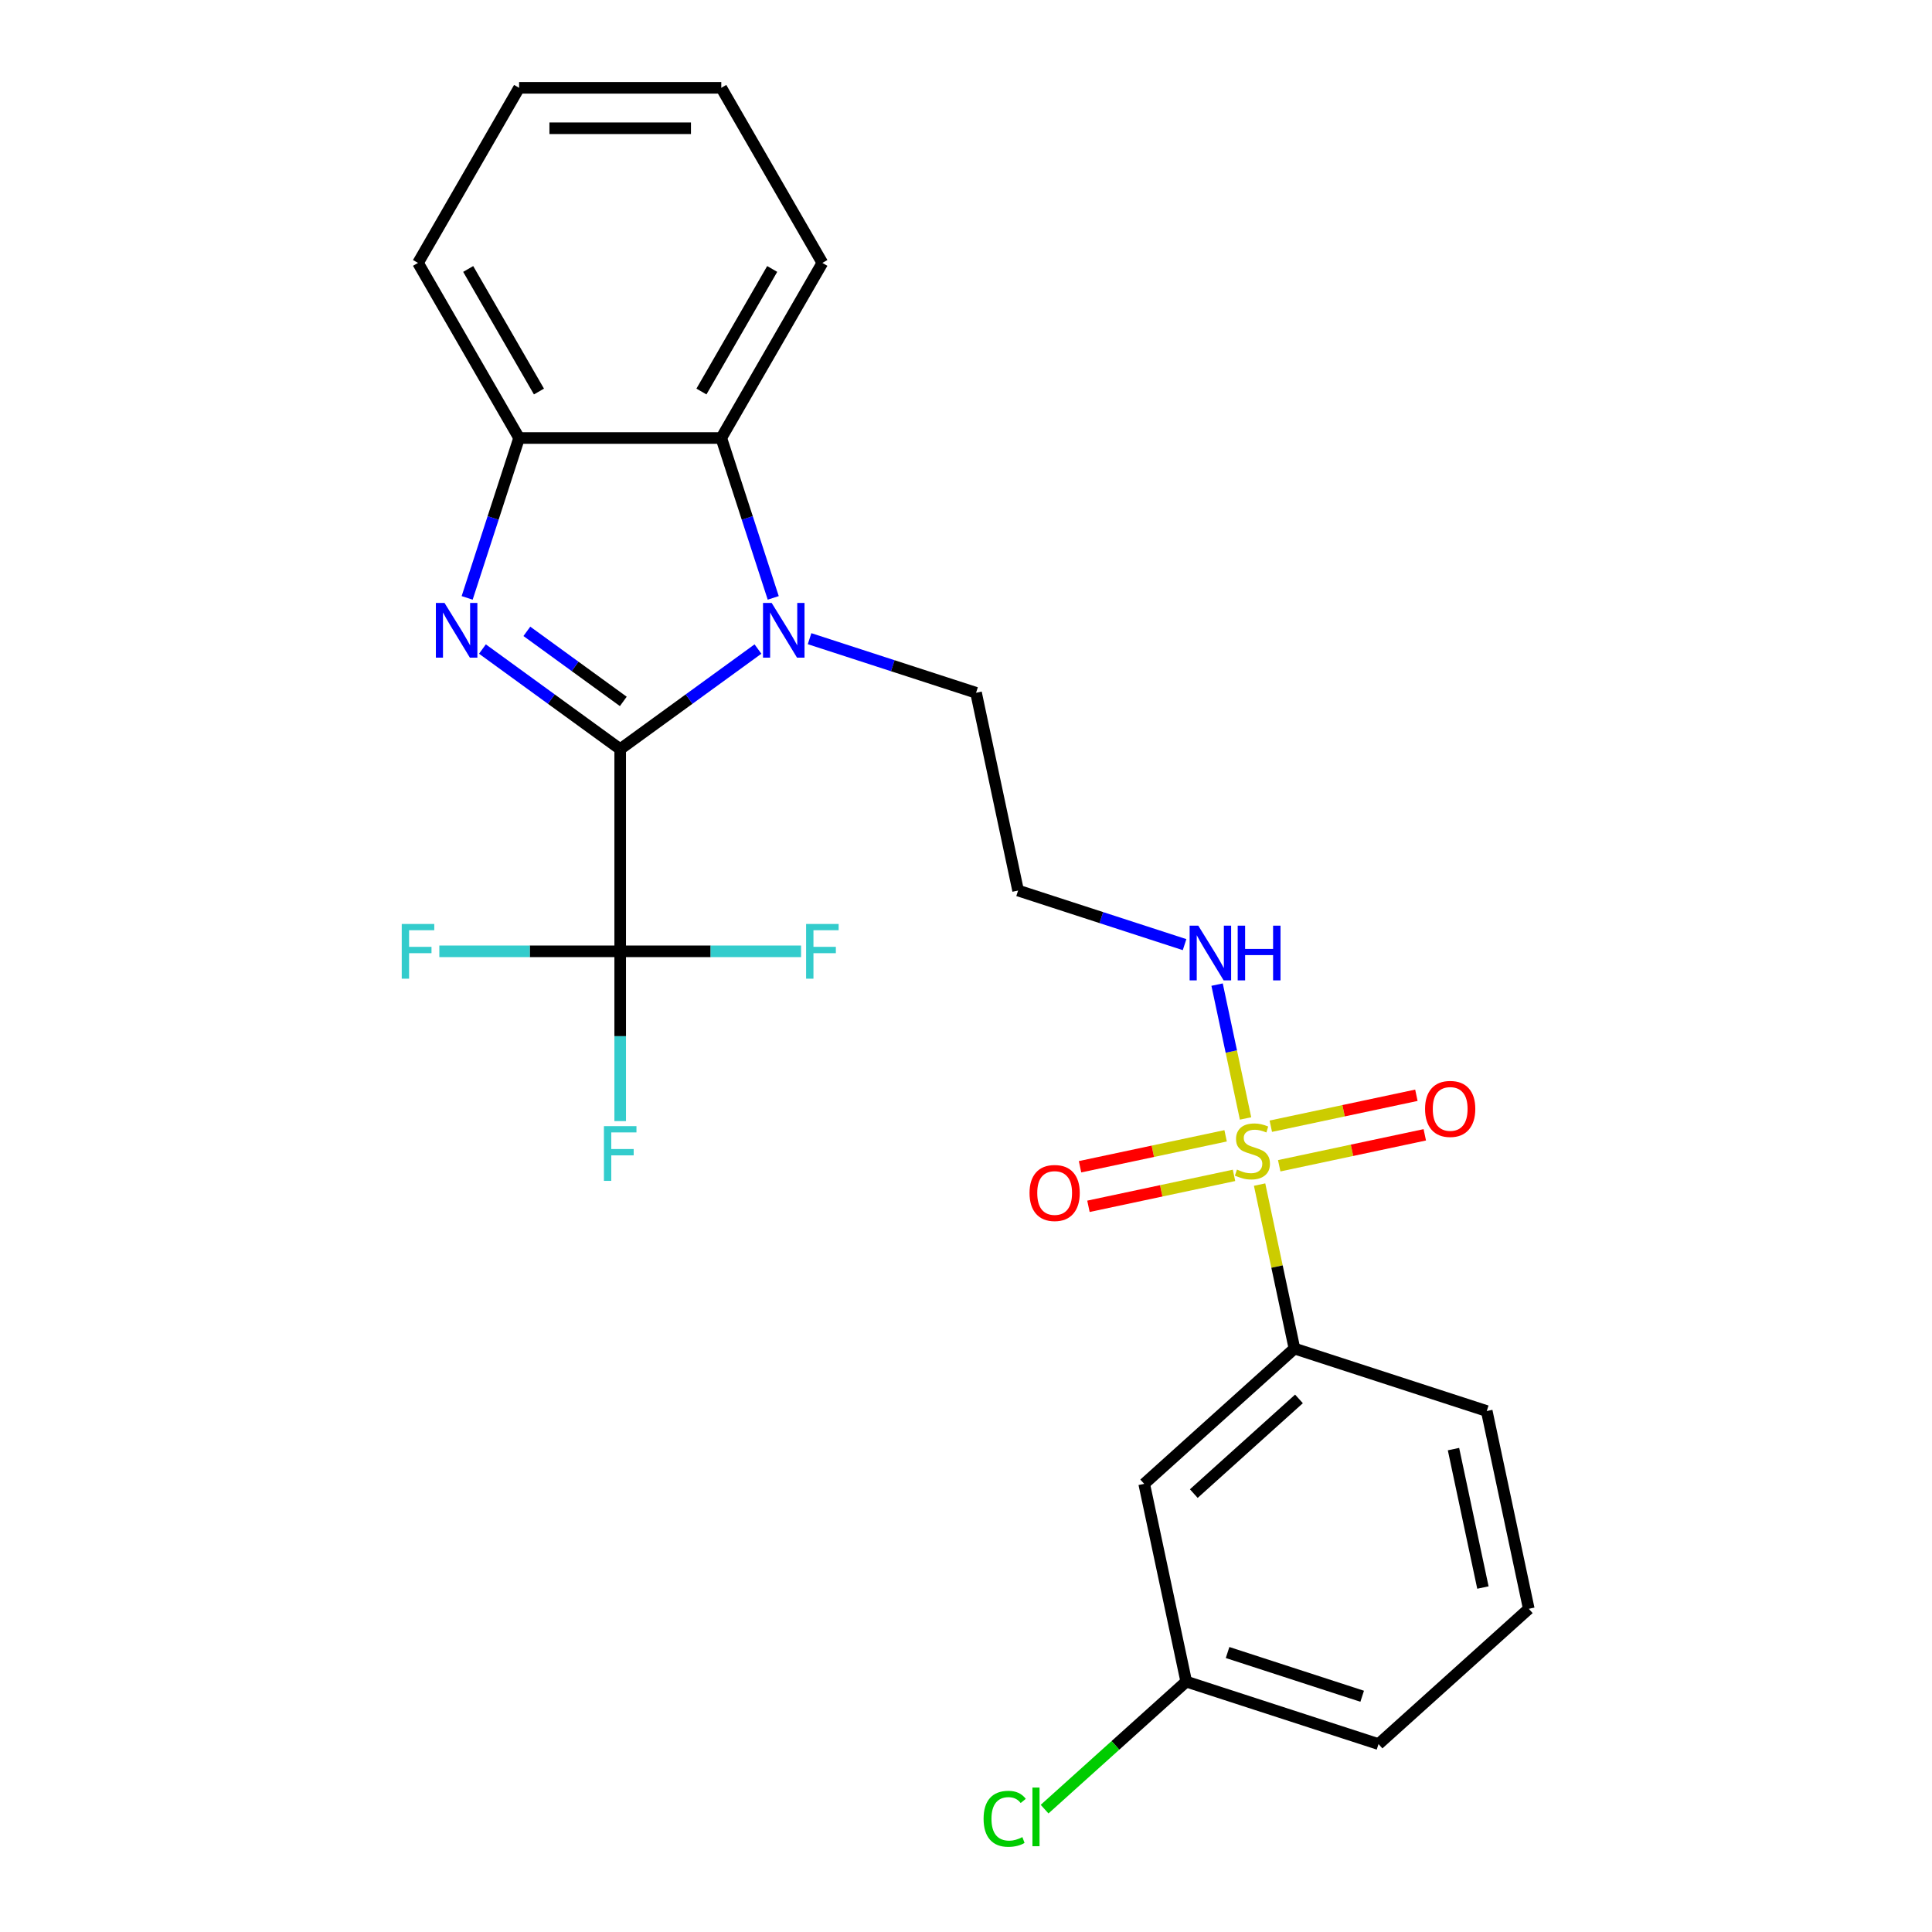 <?xml version='1.0' encoding='iso-8859-1'?>
<svg version='1.1' baseProfile='full'
              xmlns='http://www.w3.org/2000/svg'
                      xmlns:rdkit='http://www.rdkit.org/xml'
                      xmlns:xlink='http://www.w3.org/1999/xlink'
                  xml:space='preserve'
width='1000px' height='1000px' viewBox='0 0 1000 1000'>
<!-- END OF HEADER -->
<rect style='opacity:1.0;fill:#FFFFFF;stroke:none' width='1000' height='1000' x='0' y='0'> </rect>
<path class='bond-0' d='M 321.011,387.754 L 285.358,361.85' style='fill:none;fill-rule:evenodd;stroke:#000000;stroke-width:6px;stroke-linecap:butt;stroke-linejoin:miter;stroke-opacity:1' />
<path class='bond-0' d='M 285.358,361.85 L 249.704,335.946' style='fill:none;fill-rule:evenodd;stroke:#0000FF;stroke-width:6px;stroke-linecap:butt;stroke-linejoin:miter;stroke-opacity:1' />
<path class='bond-0' d='M 322.618,363.05 L 297.66,344.917' style='fill:none;fill-rule:evenodd;stroke:#000000;stroke-width:6px;stroke-linecap:butt;stroke-linejoin:miter;stroke-opacity:1' />
<path class='bond-0' d='M 297.66,344.917 L 272.702,326.784' style='fill:none;fill-rule:evenodd;stroke:#0000FF;stroke-width:6px;stroke-linecap:butt;stroke-linejoin:miter;stroke-opacity:1' />
<path class='bond-1' d='M 321.011,387.754 L 356.665,361.85' style='fill:none;fill-rule:evenodd;stroke:#000000;stroke-width:6px;stroke-linecap:butt;stroke-linejoin:miter;stroke-opacity:1' />
<path class='bond-1' d='M 356.665,361.85 L 392.319,335.946' style='fill:none;fill-rule:evenodd;stroke:#0000FF;stroke-width:6px;stroke-linecap:butt;stroke-linejoin:miter;stroke-opacity:1' />
<path class='bond-3' d='M 321.011,387.754 L 321.011,492.404' style='fill:none;fill-rule:evenodd;stroke:#000000;stroke-width:6px;stroke-linecap:butt;stroke-linejoin:miter;stroke-opacity:1' />
<path class='bond-5' d='M 241.799,309.466 L 255.242,268.09' style='fill:none;fill-rule:evenodd;stroke:#0000FF;stroke-width:6px;stroke-linecap:butt;stroke-linejoin:miter;stroke-opacity:1' />
<path class='bond-5' d='M 255.242,268.09 L 268.686,226.714' style='fill:none;fill-rule:evenodd;stroke:#000000;stroke-width:6px;stroke-linecap:butt;stroke-linejoin:miter;stroke-opacity:1' />
<path class='bond-4' d='M 400.224,309.466 L 386.78,268.09' style='fill:none;fill-rule:evenodd;stroke:#0000FF;stroke-width:6px;stroke-linecap:butt;stroke-linejoin:miter;stroke-opacity:1' />
<path class='bond-4' d='M 386.78,268.09 L 373.336,226.714' style='fill:none;fill-rule:evenodd;stroke:#000000;stroke-width:6px;stroke-linecap:butt;stroke-linejoin:miter;stroke-opacity:1' />
<path class='bond-14' d='M 419.031,330.582 L 462.117,344.581' style='fill:none;fill-rule:evenodd;stroke:#0000FF;stroke-width:6px;stroke-linecap:butt;stroke-linejoin:miter;stroke-opacity:1' />
<path class='bond-14' d='M 462.117,344.581 L 505.203,358.581' style='fill:none;fill-rule:evenodd;stroke:#000000;stroke-width:6px;stroke-linecap:butt;stroke-linejoin:miter;stroke-opacity:1' />
<path class='bond-2' d='M 644.69,578.91 L 637.327,544.27' style='fill:none;fill-rule:evenodd;stroke:#CCCC00;stroke-width:6px;stroke-linecap:butt;stroke-linejoin:miter;stroke-opacity:1' />
<path class='bond-2' d='M 637.327,544.27 L 629.964,509.631' style='fill:none;fill-rule:evenodd;stroke:#0000FF;stroke-width:6px;stroke-linecap:butt;stroke-linejoin:miter;stroke-opacity:1' />
<path class='bond-6' d='M 651.966,613.142 L 660.986,655.576' style='fill:none;fill-rule:evenodd;stroke:#CCCC00;stroke-width:6px;stroke-linecap:butt;stroke-linejoin:miter;stroke-opacity:1' />
<path class='bond-6' d='M 660.986,655.576 L 670.005,698.009' style='fill:none;fill-rule:evenodd;stroke:#000000;stroke-width:6px;stroke-linecap:butt;stroke-linejoin:miter;stroke-opacity:1' />
<path class='bond-7' d='M 634.375,587.896 L 596.7,595.904' style='fill:none;fill-rule:evenodd;stroke:#CCCC00;stroke-width:6px;stroke-linecap:butt;stroke-linejoin:miter;stroke-opacity:1' />
<path class='bond-7' d='M 596.7,595.904 L 559.026,603.912' style='fill:none;fill-rule:evenodd;stroke:#FF0000;stroke-width:6px;stroke-linecap:butt;stroke-linejoin:miter;stroke-opacity:1' />
<path class='bond-7' d='M 638.727,608.368 L 601.052,616.376' style='fill:none;fill-rule:evenodd;stroke:#CCCC00;stroke-width:6px;stroke-linecap:butt;stroke-linejoin:miter;stroke-opacity:1' />
<path class='bond-7' d='M 601.052,616.376 L 563.377,624.384' style='fill:none;fill-rule:evenodd;stroke:#FF0000;stroke-width:6px;stroke-linecap:butt;stroke-linejoin:miter;stroke-opacity:1' />
<path class='bond-8' d='M 662.119,603.396 L 699.794,595.388' style='fill:none;fill-rule:evenodd;stroke:#CCCC00;stroke-width:6px;stroke-linecap:butt;stroke-linejoin:miter;stroke-opacity:1' />
<path class='bond-8' d='M 699.794,595.388 L 737.469,587.38' style='fill:none;fill-rule:evenodd;stroke:#FF0000;stroke-width:6px;stroke-linecap:butt;stroke-linejoin:miter;stroke-opacity:1' />
<path class='bond-8' d='M 657.768,582.923 L 695.443,574.915' style='fill:none;fill-rule:evenodd;stroke:#CCCC00;stroke-width:6px;stroke-linecap:butt;stroke-linejoin:miter;stroke-opacity:1' />
<path class='bond-8' d='M 695.443,574.915 L 733.118,566.907' style='fill:none;fill-rule:evenodd;stroke:#FF0000;stroke-width:6px;stroke-linecap:butt;stroke-linejoin:miter;stroke-opacity:1' />
<path class='bond-11' d='M 321.011,492.404 L 321.011,536.341' style='fill:none;fill-rule:evenodd;stroke:#000000;stroke-width:6px;stroke-linecap:butt;stroke-linejoin:miter;stroke-opacity:1' />
<path class='bond-11' d='M 321.011,536.341 L 321.011,580.278' style='fill:none;fill-rule:evenodd;stroke:#33CCCC;stroke-width:6px;stroke-linecap:butt;stroke-linejoin:miter;stroke-opacity:1' />
<path class='bond-12' d='M 321.011,492.404 L 274.204,492.404' style='fill:none;fill-rule:evenodd;stroke:#000000;stroke-width:6px;stroke-linecap:butt;stroke-linejoin:miter;stroke-opacity:1' />
<path class='bond-12' d='M 274.204,492.404 L 227.397,492.404' style='fill:none;fill-rule:evenodd;stroke:#33CCCC;stroke-width:6px;stroke-linecap:butt;stroke-linejoin:miter;stroke-opacity:1' />
<path class='bond-13' d='M 321.011,492.404 L 367.818,492.404' style='fill:none;fill-rule:evenodd;stroke:#000000;stroke-width:6px;stroke-linecap:butt;stroke-linejoin:miter;stroke-opacity:1' />
<path class='bond-13' d='M 367.818,492.404 L 414.625,492.404' style='fill:none;fill-rule:evenodd;stroke:#33CCCC;stroke-width:6px;stroke-linecap:butt;stroke-linejoin:miter;stroke-opacity:1' />
<path class='bond-18' d='M 373.336,226.714 L 425.661,136.084' style='fill:none;fill-rule:evenodd;stroke:#000000;stroke-width:6px;stroke-linecap:butt;stroke-linejoin:miter;stroke-opacity:1' />
<path class='bond-18' d='M 363.059,202.654 L 399.687,139.214' style='fill:none;fill-rule:evenodd;stroke:#000000;stroke-width:6px;stroke-linecap:butt;stroke-linejoin:miter;stroke-opacity:1' />
<path class='bond-25' d='M 373.336,226.714 L 268.686,226.714' style='fill:none;fill-rule:evenodd;stroke:#000000;stroke-width:6px;stroke-linecap:butt;stroke-linejoin:miter;stroke-opacity:1' />
<path class='bond-19' d='M 268.686,226.714 L 216.361,136.084' style='fill:none;fill-rule:evenodd;stroke:#000000;stroke-width:6px;stroke-linecap:butt;stroke-linejoin:miter;stroke-opacity:1' />
<path class='bond-19' d='M 278.963,202.654 L 242.336,139.214' style='fill:none;fill-rule:evenodd;stroke:#000000;stroke-width:6px;stroke-linecap:butt;stroke-linejoin:miter;stroke-opacity:1' />
<path class='bond-9' d='M 670.005,698.009 L 592.235,768.034' style='fill:none;fill-rule:evenodd;stroke:#000000;stroke-width:6px;stroke-linecap:butt;stroke-linejoin:miter;stroke-opacity:1' />
<path class='bond-9' d='M 672.345,724.067 L 617.906,773.084' style='fill:none;fill-rule:evenodd;stroke:#000000;stroke-width:6px;stroke-linecap:butt;stroke-linejoin:miter;stroke-opacity:1' />
<path class='bond-20' d='M 670.005,698.009 L 769.534,730.348' style='fill:none;fill-rule:evenodd;stroke:#000000;stroke-width:6px;stroke-linecap:butt;stroke-linejoin:miter;stroke-opacity:1' />
<path class='bond-16' d='M 592.235,768.034 L 613.993,870.397' style='fill:none;fill-rule:evenodd;stroke:#000000;stroke-width:6px;stroke-linecap:butt;stroke-linejoin:miter;stroke-opacity:1' />
<path class='bond-10' d='M 613.133,488.943 L 570.047,474.943' style='fill:none;fill-rule:evenodd;stroke:#0000FF;stroke-width:6px;stroke-linecap:butt;stroke-linejoin:miter;stroke-opacity:1' />
<path class='bond-10' d='M 570.047,474.943 L 526.961,460.944' style='fill:none;fill-rule:evenodd;stroke:#000000;stroke-width:6px;stroke-linecap:butt;stroke-linejoin:miter;stroke-opacity:1' />
<path class='bond-15' d='M 505.203,358.581 L 526.961,460.944' style='fill:none;fill-rule:evenodd;stroke:#000000;stroke-width:6px;stroke-linecap:butt;stroke-linejoin:miter;stroke-opacity:1' />
<path class='bond-17' d='M 613.993,870.397 L 577.336,903.403' style='fill:none;fill-rule:evenodd;stroke:#000000;stroke-width:6px;stroke-linecap:butt;stroke-linejoin:miter;stroke-opacity:1' />
<path class='bond-17' d='M 577.336,903.403 L 540.679,936.409' style='fill:none;fill-rule:evenodd;stroke:#00CC00;stroke-width:6px;stroke-linecap:butt;stroke-linejoin:miter;stroke-opacity:1' />
<path class='bond-27' d='M 613.993,870.397 L 713.521,902.736' style='fill:none;fill-rule:evenodd;stroke:#000000;stroke-width:6px;stroke-linecap:butt;stroke-linejoin:miter;stroke-opacity:1' />
<path class='bond-27' d='M 635.39,855.342 L 705.06,877.979' style='fill:none;fill-rule:evenodd;stroke:#000000;stroke-width:6px;stroke-linecap:butt;stroke-linejoin:miter;stroke-opacity:1' />
<path class='bond-23' d='M 425.661,136.084 L 373.336,45.455' style='fill:none;fill-rule:evenodd;stroke:#000000;stroke-width:6px;stroke-linecap:butt;stroke-linejoin:miter;stroke-opacity:1' />
<path class='bond-24' d='M 216.361,136.084 L 268.686,45.455' style='fill:none;fill-rule:evenodd;stroke:#000000;stroke-width:6px;stroke-linecap:butt;stroke-linejoin:miter;stroke-opacity:1' />
<path class='bond-21' d='M 769.534,730.348 L 791.291,832.711' style='fill:none;fill-rule:evenodd;stroke:#000000;stroke-width:6px;stroke-linecap:butt;stroke-linejoin:miter;stroke-opacity:1' />
<path class='bond-21' d='M 752.325,750.054 L 767.555,821.708' style='fill:none;fill-rule:evenodd;stroke:#000000;stroke-width:6px;stroke-linecap:butt;stroke-linejoin:miter;stroke-opacity:1' />
<path class='bond-22' d='M 791.291,832.711 L 713.521,902.736' style='fill:none;fill-rule:evenodd;stroke:#000000;stroke-width:6px;stroke-linecap:butt;stroke-linejoin:miter;stroke-opacity:1' />
<path class='bond-26' d='M 373.336,45.455 L 268.686,45.455' style='fill:none;fill-rule:evenodd;stroke:#000000;stroke-width:6px;stroke-linecap:butt;stroke-linejoin:miter;stroke-opacity:1' />
<path class='bond-26' d='M 357.639,66.385 L 284.384,66.385' style='fill:none;fill-rule:evenodd;stroke:#000000;stroke-width:6px;stroke-linecap:butt;stroke-linejoin:miter;stroke-opacity:1' />
<path  class='atom-1' d='M 230.088 312.082
L 239.368 327.082
Q 240.288 328.562, 241.768 331.242
Q 243.248 333.922, 243.328 334.082
L 243.328 312.082
L 247.088 312.082
L 247.088 340.402
L 243.208 340.402
L 233.248 324.002
Q 232.088 322.082, 230.848 319.882
Q 229.648 317.682, 229.288 317.002
L 229.288 340.402
L 225.608 340.402
L 225.608 312.082
L 230.088 312.082
' fill='#0000FF'/>
<path  class='atom-2' d='M 399.415 312.082
L 408.695 327.082
Q 409.615 328.562, 411.095 331.242
Q 412.575 333.922, 412.655 334.082
L 412.655 312.082
L 416.415 312.082
L 416.415 340.402
L 412.535 340.402
L 402.575 324.002
Q 401.415 322.082, 400.175 319.882
Q 398.975 317.682, 398.615 317.002
L 398.615 340.402
L 394.935 340.402
L 394.935 312.082
L 399.415 312.082
' fill='#0000FF'/>
<path  class='atom-3' d='M 640.247 605.366
Q 640.567 605.486, 641.887 606.046
Q 643.207 606.606, 644.647 606.966
Q 646.127 607.286, 647.567 607.286
Q 650.247 607.286, 651.807 606.006
Q 653.367 604.686, 653.367 602.406
Q 653.367 600.846, 652.567 599.886
Q 651.807 598.926, 650.607 598.406
Q 649.407 597.886, 647.407 597.286
Q 644.887 596.526, 643.367 595.806
Q 641.887 595.086, 640.807 593.566
Q 639.767 592.046, 639.767 589.486
Q 639.767 585.926, 642.167 583.726
Q 644.607 581.526, 649.407 581.526
Q 652.687 581.526, 656.407 583.086
L 655.487 586.166
Q 652.087 584.766, 649.527 584.766
Q 646.767 584.766, 645.247 585.926
Q 643.727 587.046, 643.767 589.006
Q 643.767 590.526, 644.527 591.446
Q 645.327 592.366, 646.447 592.886
Q 647.607 593.406, 649.527 594.006
Q 652.087 594.806, 653.607 595.606
Q 655.127 596.406, 656.207 598.046
Q 657.327 599.646, 657.327 602.406
Q 657.327 606.326, 654.687 608.446
Q 652.087 610.526, 647.727 610.526
Q 645.207 610.526, 643.287 609.966
Q 641.407 609.446, 639.167 608.526
L 640.247 605.366
' fill='#CCCC00'/>
<path  class='atom-8' d='M 532.884 617.484
Q 532.884 610.684, 536.244 606.884
Q 539.604 603.084, 545.884 603.084
Q 552.164 603.084, 555.524 606.884
Q 558.884 610.684, 558.884 617.484
Q 558.884 624.364, 555.484 628.284
Q 552.084 632.164, 545.884 632.164
Q 539.644 632.164, 536.244 628.284
Q 532.884 624.404, 532.884 617.484
M 545.884 628.964
Q 550.204 628.964, 552.524 626.084
Q 554.884 623.164, 554.884 617.484
Q 554.884 611.924, 552.524 609.124
Q 550.204 606.284, 545.884 606.284
Q 541.564 606.284, 539.204 609.084
Q 536.884 611.884, 536.884 617.484
Q 536.884 623.204, 539.204 626.084
Q 541.564 628.964, 545.884 628.964
' fill='#FF0000'/>
<path  class='atom-9' d='M 737.611 573.968
Q 737.611 567.168, 740.971 563.368
Q 744.331 559.568, 750.611 559.568
Q 756.891 559.568, 760.251 563.368
Q 763.611 567.168, 763.611 573.968
Q 763.611 580.848, 760.211 584.768
Q 756.811 588.648, 750.611 588.648
Q 744.371 588.648, 740.971 584.768
Q 737.611 580.888, 737.611 573.968
M 750.611 585.448
Q 754.931 585.448, 757.251 582.568
Q 759.611 579.648, 759.611 573.968
Q 759.611 568.408, 757.251 565.608
Q 754.931 562.768, 750.611 562.768
Q 746.291 562.768, 743.931 565.568
Q 741.611 568.368, 741.611 573.968
Q 741.611 579.688, 743.931 582.568
Q 746.291 585.448, 750.611 585.448
' fill='#FF0000'/>
<path  class='atom-11' d='M 620.229 479.123
L 629.509 494.123
Q 630.429 495.603, 631.909 498.283
Q 633.389 500.963, 633.469 501.123
L 633.469 479.123
L 637.229 479.123
L 637.229 507.443
L 633.349 507.443
L 623.389 491.043
Q 622.229 489.123, 620.989 486.923
Q 619.789 484.723, 619.429 484.043
L 619.429 507.443
L 615.749 507.443
L 615.749 479.123
L 620.229 479.123
' fill='#0000FF'/>
<path  class='atom-11' d='M 640.629 479.123
L 644.469 479.123
L 644.469 491.163
L 658.949 491.163
L 658.949 479.123
L 662.789 479.123
L 662.789 507.443
L 658.949 507.443
L 658.949 494.363
L 644.469 494.363
L 644.469 507.443
L 640.629 507.443
L 640.629 479.123
' fill='#0000FF'/>
<path  class='atom-12' d='M 312.591 582.894
L 329.431 582.894
L 329.431 586.134
L 316.391 586.134
L 316.391 594.734
L 327.991 594.734
L 327.991 598.014
L 316.391 598.014
L 316.391 611.214
L 312.591 611.214
L 312.591 582.894
' fill='#33CCCC'/>
<path  class='atom-13' d='M 207.941 478.244
L 224.781 478.244
L 224.781 481.484
L 211.741 481.484
L 211.741 490.084
L 223.341 490.084
L 223.341 493.364
L 211.741 493.364
L 211.741 506.564
L 207.941 506.564
L 207.941 478.244
' fill='#33CCCC'/>
<path  class='atom-14' d='M 417.241 478.244
L 434.081 478.244
L 434.081 481.484
L 421.041 481.484
L 421.041 490.084
L 432.641 490.084
L 432.641 493.364
L 421.041 493.364
L 421.041 506.564
L 417.241 506.564
L 417.241 478.244
' fill='#33CCCC'/>
<path  class='atom-18' d='M 509.103 941.402
Q 509.103 934.362, 512.383 930.682
Q 515.703 926.962, 521.983 926.962
Q 527.823 926.962, 530.943 931.082
L 528.303 933.242
Q 526.023 930.242, 521.983 930.242
Q 517.703 930.242, 515.423 933.122
Q 513.183 935.962, 513.183 941.402
Q 513.183 947.002, 515.503 949.882
Q 517.863 952.762, 522.423 952.762
Q 525.543 952.762, 529.183 950.882
L 530.303 953.882
Q 528.823 954.842, 526.583 955.402
Q 524.343 955.962, 521.863 955.962
Q 515.703 955.962, 512.383 952.202
Q 509.103 948.442, 509.103 941.402
' fill='#00CC00'/>
<path  class='atom-18' d='M 534.383 925.242
L 538.063 925.242
L 538.063 955.602
L 534.383 955.602
L 534.383 925.242
' fill='#00CC00'/>
</svg>
